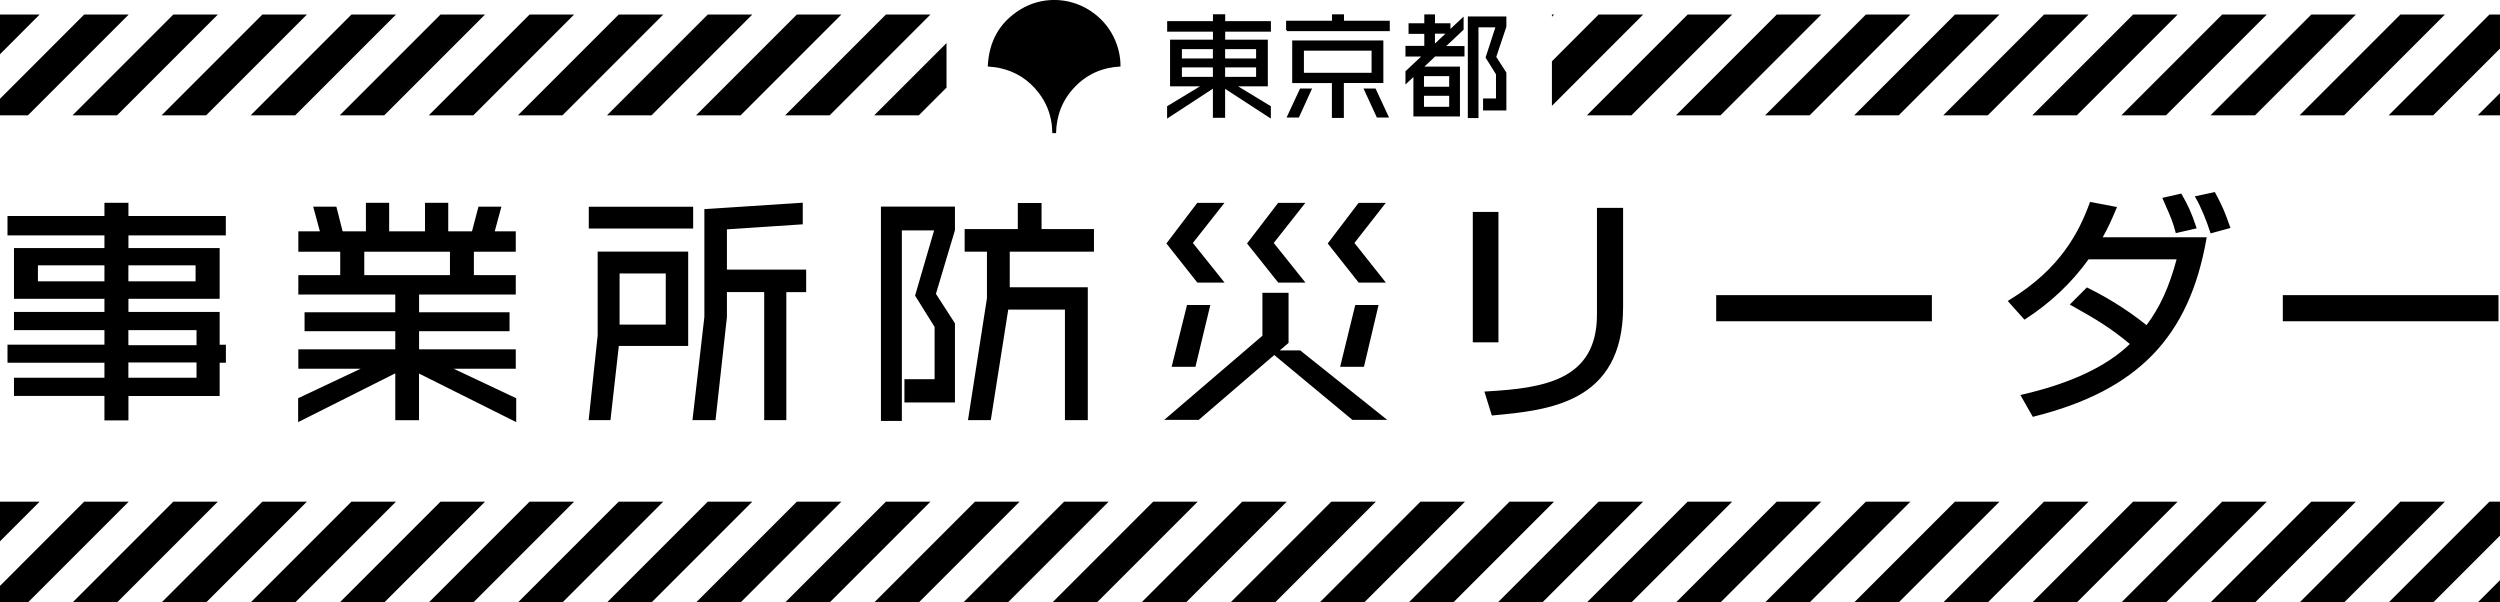 <?xml version="1.0" encoding="UTF-8"?>
<svg id="logo-banner" xmlns="http://www.w3.org/2000/svg" width="595.32" height="143.46" viewBox="0 0 396.88 95.64">
  <defs>
    <style>
      .cls-1 {
        stroke: #000;
        stroke-miterlimit: 10;
        stroke-width: .3px;
      }
    </style>
  </defs>
  <path d="M47.33,67.01v-3.79l9.92-4.68h-9.89v-3.08h15.39v-2.88h-14.4v-3.01h14.4v-2.81h-15.39v-3.08h6.65v-3.72h-6.65v-3.24h3.42l-1.06-3.91h3.68l.99,3.91h3.7v-4.52h3.69v4.52h5.69v-4.52h3.69v4.52h3.77l1.03-3.91h3.64l-1.06,3.91h3.34v3.24h-6.65v3.72h6.65v3.08h-15.35v2.81h14.36v3.01h-14.36v2.88h15.35v3.08h-9.85l9.92,4.68v3.79l-15.43-7.71v7.41h-3.77v-7.44l-15.43,7.75Zm95.83-.19h-3.31V32.8h11.75v3.74s-3.02,10.11-3.02,10.11l3.02,4.68v12.56h-8.02v-3.69h4.79v-8.3l-3.1-4.97,3.02-10.35h-5.12v30.24Zm-122.77-.08h-3.81v-3.88H2.22v-2.89h14.36v-2.39H1.19v-2.86h15.39v-2.31H2.22v-2.89h14.36v-2.08H2.22v-8.06h14.36v-2.01H1.19v-3.08h15.39v-2.09h3.81v2.09h15.46v3.08h-15.46v2.01h14.48v8.06h-14.48v2.08h14.48v5.21h.99v2.86h-.99v5.28h-14.48v3.88Zm152.29-.04h-3.62v-17.55h-9l-2.77,17.55h-3.62l3.01-19.36v-7.39h-3.54v-3.58h8.44v-4.14h3.77v4.14h8.32v3.58h-13.37v5.65h12.39v21.09Zm-47.86,0h-3.5v-20.33h-5.92v3.97l-1.81,16.36h-3.66l1.89-16.39v-17.11s15.62-1.02,15.62-1.02v3.43l-12.04,.8v6.39h12.58v3.58h-3.15v20.33Zm-27.91,0h-3.46l1.43-13.45v-13.31h14.37v14.98h-11.01l-1.33,11.78Zm123.31-.04h-5.52l-12.41-10.3-11.99,10.3h-5.48l15.59-13.36v-6.82h4.15v7.96l-1.4,1.19h3.25l13.81,11.02Zm102.49-.49l-1.97-3.46,.33-.08c7.64-1.76,13.38-4.46,17.05-8.02-3.02-2.51-5.24-3.87-9.25-6.1l-.29-.16,2.72-2.72,.16,.08c2.3,1.13,5.78,3.08,9.31,5.91,2.13-2.86,3.58-6.02,4.77-10.45h-13.98c-2.65,3.7-6.01,6.88-9.99,9.46l-.18,.12-2.66-2.97,.26-.16c8.12-4.93,11.07-10.81,12.74-15.37l.07-.2,4.28,.82-.22,.52c-.61,1.42-1.13,2.65-2.05,4.28h16.51l-.05,.29c-2.76,15.61-10.94,24.03-27.35,28.16l-.18,.05Zm-85.86-.21l-.08-.19-1.12-3.61,.32-.02c9.25-.52,17.55-1.84,17.55-12.21v-16.93h4.15v15.75c0,15.26-11.91,16.38-20.61,17.19l-.2,.02ZM20.38,59.97h10.82v-2.43h-10.82v2.43Zm196.15-1.74h-3.78l2.4-9.81h3.7l-2.32,9.81Zm-26.75,0h-3.78l2.44-9.81h3.7l-2.36,9.81Zm-169.4-3.43h10.82v-2.39h-10.82v2.39Zm217.5-.45h-4.07v-20.71h4.07v20.71Zm-139.52-2.82h7.33v-8.12h-7.33v8.12Zm298.28-.53h-34.24v-4.15h34.24v4.15Zm-89.95,0h-34.24v-4.15h34.24v4.15ZM20.38,44.66h10.67v-2.54h-10.67v2.54Zm-14.36,0h10.56v-2.54H6.02v2.54Zm213.99,.2h-4.32l-4.91-6.21,4.9-6.45h4.32l-4.98,6.37,4.99,6.29Zm-12.76,0h-4.33l-4.95-6.21,4.94-6.45h4.32l-5.02,6.37,5.03,6.29Zm-12.84,0h-4.33l-4.91-6.21,4.9-6.45h4.32l-5.02,6.37,5.03,6.29Zm-136.58-1.18h13.6v-3.72h-13.6v3.72Zm293.1-6.63l-.07-.23c-.51-1.6-1.4-3.87-2.26-5.35l-.17-.3,3.18-.68,.09,.17c1.13,2.1,1.5,3.01,2.3,5.28l.09,.25-3.15,.86Zm-5.52-.04l-.06-.23c-.43-1.61-.69-2.2-1.79-4.7l-.29-.67,3.02-.68,.09,.16c1.01,1.79,1.5,2.83,2.26,5.1l.09,.26-3.32,.76Zm-235.37-.73h-16.57v-3.46h16.57v3.46Z"/>
  <g>
    <path class="cls-1" d="M194.34,13.83v4.72h-1.64v-4.75l-7.27,4.75v-1.6l5.6-3.39h-5.13V6.45h6.81v-1.57h-7.27v-1.37h7.27v-1.1h1.64v1.1h7.26v1.37h-7.26v1.57h6.77v7.11h-5.1l5.58,3.39v1.6l-7.26-4.72Zm-1.64-6.18h-5.22v1.78h5.22v-1.78Zm0,2.9h-5.22v1.8h5.22v-1.8Zm6.86-2.9h-5.22v1.78h5.22v-1.78Zm0,2.9h-5.22v1.8h5.22v-1.8Z"/>
    <path class="cls-1" d="M204.32,4.79v-1.35h7.29v-1.01h1.6v1.01h7.27v1.35h-16.17Zm1.78,13.72h-1.62l2-4.3h1.58l-1.96,4.3Zm7.09-5.47v5.53h-1.6v-5.53h-6.3V6.57h14.17v6.46h-6.27Zm4.7-5.15h-11.04v3.82h11.04v-3.82Zm.79,10.62l-1.98-4.3h1.58l2,4.3h-1.6Z"/>
    <path class="cls-1" d="M227.78,8.81l-2.03,1.91h5.87v7.62h-7.09v-6.46l-1.26,1.19v-1.69l2.72-2.56h-2.72v-1.39h2.99v-2.2h-2.5v-1.39h2.5v-1.4h1.4v1.4h2.45v1.1l2.09-1.96v1.67l-2.99,2.81h3.13v1.35h-4.56Zm2.43,3.13h-4.3v1.98h4.3v-1.98Zm0,3.12h-4.3v2.05h4.3v-2.05Zm-2.56-9.87v2.07l2.2-2.07h-2.2Zm7.94,12.19v-1.6h2.05v-4.03l-1.64-2.63,1.6-4.93h-3.04v14.4h-1.39V2.76h5.82v1.46l-1.62,4.83,1.62,2.52v5.82h-3.4Z"/>
  </g>
  <g>
    <polygon points="161.86 79.64 154.78 79.64 138.78 95.64 145.86 95.64 161.86 79.64"/>
    <polygon points="176 79.64 168.93 79.64 152.93 95.64 160 95.64 176 79.64"/>
    <polygon points="147.71 79.64 140.64 79.64 124.64 95.64 131.71 95.64 147.71 79.64"/>
    <polygon points="204.28 79.64 197.21 79.64 181.21 95.64 188.28 95.64 204.28 79.64"/>
    <polygon points="232.57 79.64 225.5 79.64 209.5 95.64 216.57 95.64 232.57 79.64"/>
    <polygon points="190.14 79.64 183.07 79.64 167.07 95.64 174.14 95.64 190.14 79.64"/>
    <polygon points="133.57 79.64 126.5 79.64 110.5 95.64 117.57 95.64 133.57 79.64"/>
    <polygon points="218.42 79.64 211.35 79.64 195.35 95.64 202.42 95.64 218.42 79.64"/>
    <polygon points="62.86 79.64 55.79 79.64 39.79 95.64 46.86 95.64 62.86 79.64"/>
    <polygon points="11.51 95.64 18.58 95.64 34.58 79.64 27.51 79.64 11.51 95.64"/>
    <polygon points="48.72 79.64 41.65 79.64 25.65 95.64 32.72 95.64 48.72 79.64"/>
    <polygon points="77 79.64 69.93 79.64 53.93 95.64 61 95.64 77 79.64"/>
    <polygon points="105.29 79.64 98.22 79.64 82.22 95.64 89.29 95.64 105.29 79.64"/>
    <polygon points="91.14 79.64 84.07 79.64 68.07 95.64 75.14 95.64 91.14 79.64"/>
    <polygon points="119.43 79.64 112.36 79.64 96.36 95.64 103.43 95.64 119.43 79.64"/>
    <polygon points="260.85 79.64 253.78 79.64 237.78 95.64 244.85 95.64 260.85 79.64"/>
    <polygon points="359.85 79.64 352.77 79.64 336.77 95.64 343.85 95.64 359.85 79.64"/>
    <polygon points="388.13 79.64 381.06 79.64 365.06 95.64 372.13 95.64 388.13 79.64"/>
    <polygon points="373.99 79.64 366.92 79.64 350.92 95.64 357.99 95.64 373.99 79.64"/>
    <polygon points="396.88 85.03 396.88 79.64 395.2 79.64 379.2 95.64 386.27 95.64 396.88 85.03"/>
    <polygon points="396.88 92.1 393.34 95.64 396.88 95.64 396.88 92.1"/>
    <polygon points="6.29 79.64 0 79.64 0 85.93 6.29 79.64"/>
    <polygon points="20.43 79.64 13.36 79.64 0 93.01 0 95.64 4.43 95.64 20.43 79.64"/>
    <polygon points="289.13 79.64 282.06 79.64 266.06 95.64 273.13 95.64 289.13 79.64"/>
    <polygon points="246.71 79.64 239.64 79.64 223.64 95.64 230.71 95.64 246.71 79.64"/>
    <polygon points="274.99 79.64 267.92 79.64 251.92 95.64 258.99 95.64 274.99 79.64"/>
    <polygon points="345.7 79.64 338.63 79.64 322.63 95.64 329.7 95.64 345.7 79.64"/>
    <polygon points="303.28 79.64 296.21 79.64 280.21 95.64 287.28 95.64 303.28 79.64"/>
    <polygon points="331.56 79.64 324.49 79.64 308.49 95.64 315.56 95.64 331.56 79.64"/>
    <polygon points="317.42 79.64 310.35 79.64 294.35 95.64 301.42 95.64 317.42 79.64"/>
  </g>
  <g>
    <polygon points="69.93 2.31 53.93 18.31 61 18.31 77 2.31 69.93 2.31"/>
    <polygon points="84.07 2.31 68.07 18.31 75.14 18.31 91.14 2.31 84.07 2.31"/>
    <polygon points="41.65 2.31 25.65 18.31 32.72 18.31 48.72 2.31 41.65 2.31"/>
    <polygon points="55.79 2.31 39.79 18.31 46.86 18.31 62.86 2.31 55.79 2.31"/>
    <polygon points="98.22 2.31 82.22 18.31 89.29 18.31 105.29 2.31 98.22 2.31"/>
    <polygon points="112.36 2.31 96.36 18.31 103.43 18.31 119.43 2.31 112.36 2.31"/>
    <polygon points="0 2.31 0 8.61 6.29 2.31 0 2.31"/>
    <polygon points="246.37 2.66 246.71 2.31 246.37 2.31 246.37 2.66"/>
    <polygon points="246.37 16.8 260.85 2.31 253.78 2.31 246.37 9.73 246.37 16.8"/>
    <polygon points="126.5 2.31 110.5 18.31 117.57 18.31 133.57 2.31 126.5 2.31"/>
    <polygon points="13.36 2.31 0 15.68 0 18.31 4.43 18.31 20.43 2.31 13.36 2.31"/>
    <polygon points="27.51 2.31 11.51 18.31 18.58 18.31 34.58 2.31 27.51 2.31"/>
    <polygon points="395.2 2.31 379.2 18.31 386.27 18.31 396.88 7.71 396.88 2.31 395.2 2.31"/>
    <polygon points="366.92 2.31 350.92 18.31 357.99 18.31 373.99 2.31 366.92 2.31"/>
    <polygon points="352.77 2.31 336.77 18.31 343.85 18.31 359.85 2.31 352.77 2.31"/>
    <polygon points="324.49 2.31 308.49 18.31 315.56 18.31 331.56 2.31 324.49 2.31"/>
    <polygon points="338.63 2.31 322.63 18.31 329.7 18.31 345.7 2.31 338.63 2.31"/>
    <polygon points="381.06 2.31 365.06 18.31 372.13 18.31 388.13 2.31 381.06 2.31"/>
    <polygon points="140.64 2.31 124.64 18.31 131.71 18.31 147.71 2.31 140.64 2.31"/>
    <polygon points="396.88 18.31 396.88 14.78 393.34 18.31 396.88 18.31"/>
    <polygon points="267.92 2.31 251.92 18.31 258.99 18.31 274.99 2.31 267.92 2.31"/>
    <polygon points="150.26 6.84 138.78 18.31 145.86 18.31 150.26 13.91 150.26 6.84"/>
    <polygon points="282.06 2.31 266.06 18.31 273.13 18.31 289.13 2.31 282.06 2.31"/>
    <polygon points="310.35 2.31 294.35 18.31 301.42 18.31 317.42 2.31 310.35 2.31"/>
    <polygon points="296.21 2.31 280.21 18.31 287.28 18.31 303.28 2.31 296.21 2.31"/>
  </g>
  <path d="M173.02,1.66c-3.37-2.16-7.67-2.24-11.09-.12-3.32,2.06-4.95,5.12-5.12,9.02,.07,0,.11,0,.14,.01,.55,.07,1.11,.09,1.65,.21,2.61,.54,4.73,1.89,6.34,4.02,1.11,1.46,1.78,3.1,2.02,4.92,.06,.42,.06,.86,.09,1.28v.14h.6c.06-2.86,1.03-5.32,3-7.36,1.97-2.04,4.41-3.09,7.23-3.22,.04-2.9-1.3-6.61-4.87-8.9h.01Z"/>
</svg>